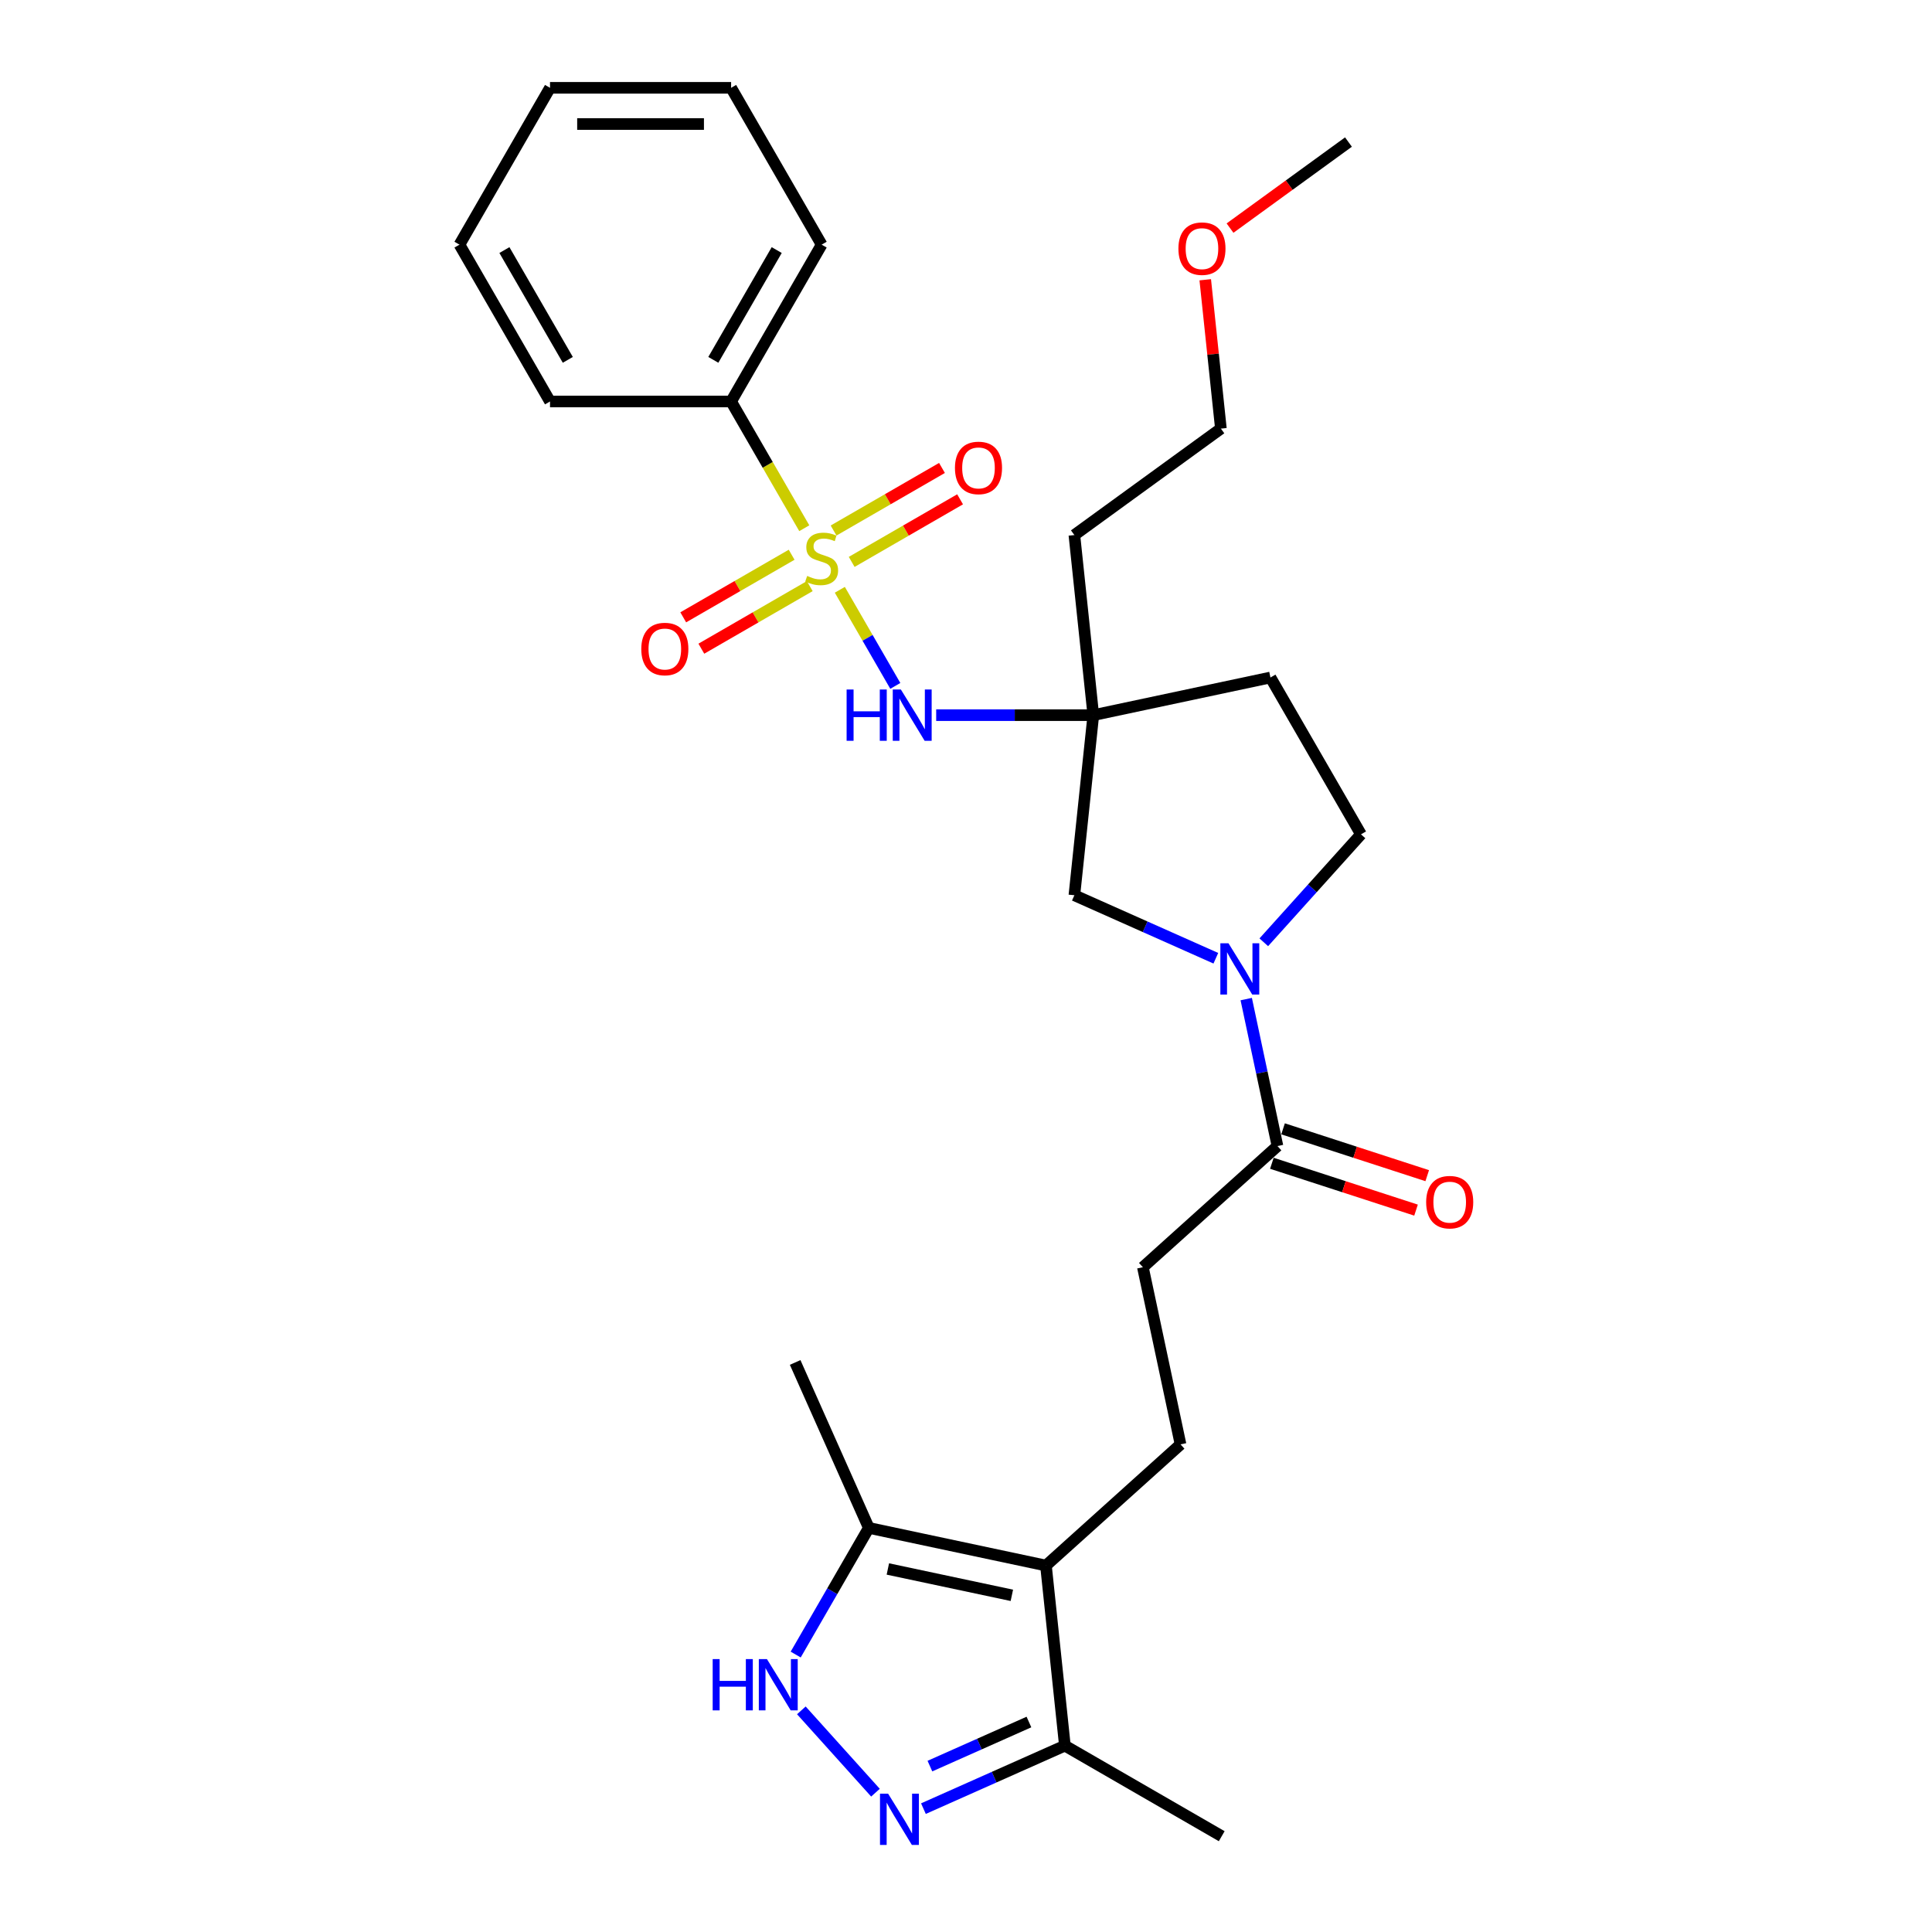 <?xml version='1.0' encoding='iso-8859-1'?>
<svg version='1.1' baseProfile='full'
              xmlns='http://www.w3.org/2000/svg'
                      xmlns:rdkit='http://www.rdkit.org/xml'
                      xmlns:xlink='http://www.w3.org/1999/xlink'
                  xml:space='preserve'
width='1000px' height='1000px' viewBox='0 0 1000 1000'>
<!-- END OF HEADER -->
<rect style='opacity:1.0;fill:#FFFFFF;stroke:none' width='1000' height='1000' x='0' y='0'> </rect>
<path class='bond-4' d='M 434.696,305.277 L 449.055,330.147' style='fill:none;fill-rule:evenodd;stroke:#CCCC00;stroke-width:6px;stroke-linecap:butt;stroke-linejoin:miter;stroke-opacity:1' />
<path class='bond-4' d='M 449.055,330.147 L 463.413,355.017' style='fill:none;fill-rule:evenodd;stroke:#0000FF;stroke-width:6px;stroke-linecap:butt;stroke-linejoin:miter;stroke-opacity:1' />
<path class='bond-11' d='M 409.749,287.135 L 381.696,303.332' style='fill:none;fill-rule:evenodd;stroke:#CCCC00;stroke-width:6px;stroke-linecap:butt;stroke-linejoin:miter;stroke-opacity:1' />
<path class='bond-11' d='M 381.696,303.332 L 353.642,319.528' style='fill:none;fill-rule:evenodd;stroke:#FF0000;stroke-width:6px;stroke-linecap:butt;stroke-linejoin:miter;stroke-opacity:1' />
<path class='bond-11' d='M 419.123,303.37 L 391.069,319.567' style='fill:none;fill-rule:evenodd;stroke:#CCCC00;stroke-width:6px;stroke-linecap:butt;stroke-linejoin:miter;stroke-opacity:1' />
<path class='bond-11' d='M 391.069,319.567 L 363.016,335.764' style='fill:none;fill-rule:evenodd;stroke:#FF0000;stroke-width:6px;stroke-linecap:butt;stroke-linejoin:miter;stroke-opacity:1' />
<path class='bond-12' d='M 440.832,290.837 L 468.885,274.64' style='fill:none;fill-rule:evenodd;stroke:#CCCC00;stroke-width:6px;stroke-linecap:butt;stroke-linejoin:miter;stroke-opacity:1' />
<path class='bond-12' d='M 468.885,274.64 L 496.939,258.443' style='fill:none;fill-rule:evenodd;stroke:#FF0000;stroke-width:6px;stroke-linecap:butt;stroke-linejoin:miter;stroke-opacity:1' />
<path class='bond-12' d='M 431.458,274.601 L 459.512,258.405' style='fill:none;fill-rule:evenodd;stroke:#CCCC00;stroke-width:6px;stroke-linecap:butt;stroke-linejoin:miter;stroke-opacity:1' />
<path class='bond-12' d='M 459.512,258.405 L 487.565,242.208' style='fill:none;fill-rule:evenodd;stroke:#FF0000;stroke-width:6px;stroke-linecap:butt;stroke-linejoin:miter;stroke-opacity:1' />
<path class='bond-13' d='M 416.296,273.407 L 397.359,240.608' style='fill:none;fill-rule:evenodd;stroke:#CCCC00;stroke-width:6px;stroke-linecap:butt;stroke-linejoin:miter;stroke-opacity:1' />
<path class='bond-13' d='M 397.359,240.608 L 378.423,207.809' style='fill:none;fill-rule:evenodd;stroke:#000000;stroke-width:6px;stroke-linecap:butt;stroke-linejoin:miter;stroke-opacity:1' />
<path class='bond-0' d='M 541.386,810.326 L 611.045,747.605' style='fill:none;fill-rule:evenodd;stroke:#000000;stroke-width:6px;stroke-linecap:butt;stroke-linejoin:miter;stroke-opacity:1' />
<path class='bond-6' d='M 541.386,810.326 L 449.699,790.838' style='fill:none;fill-rule:evenodd;stroke:#000000;stroke-width:6px;stroke-linecap:butt;stroke-linejoin:miter;stroke-opacity:1' />
<path class='bond-6' d='M 523.735,825.74 L 459.555,812.098' style='fill:none;fill-rule:evenodd;stroke:#000000;stroke-width:6px;stroke-linecap:butt;stroke-linejoin:miter;stroke-opacity:1' />
<path class='bond-8' d='M 541.386,810.326 L 551.184,903.548' style='fill:none;fill-rule:evenodd;stroke:#000000;stroke-width:6px;stroke-linecap:butt;stroke-linejoin:miter;stroke-opacity:1' />
<path class='bond-1' d='M 477.963,936.148 L 514.574,919.848' style='fill:none;fill-rule:evenodd;stroke:#0000FF;stroke-width:6px;stroke-linecap:butt;stroke-linejoin:miter;stroke-opacity:1' />
<path class='bond-1' d='M 514.574,919.848 L 551.184,903.548' style='fill:none;fill-rule:evenodd;stroke:#000000;stroke-width:6px;stroke-linecap:butt;stroke-linejoin:miter;stroke-opacity:1' />
<path class='bond-1' d='M 481.321,914.132 L 506.949,902.722' style='fill:none;fill-rule:evenodd;stroke:#0000FF;stroke-width:6px;stroke-linecap:butt;stroke-linejoin:miter;stroke-opacity:1' />
<path class='bond-1' d='M 506.949,902.722 L 532.576,891.312' style='fill:none;fill-rule:evenodd;stroke:#000000;stroke-width:6px;stroke-linecap:butt;stroke-linejoin:miter;stroke-opacity:1' />
<path class='bond-31' d='M 453.142,927.89 L 414.779,885.283' style='fill:none;fill-rule:evenodd;stroke:#0000FF;stroke-width:6px;stroke-linecap:butt;stroke-linejoin:miter;stroke-opacity:1' />
<path class='bond-2' d='M 629.316,495.985 L 592.706,479.685' style='fill:none;fill-rule:evenodd;stroke:#0000FF;stroke-width:6px;stroke-linecap:butt;stroke-linejoin:miter;stroke-opacity:1' />
<path class='bond-2' d='M 592.706,479.685 L 556.095,463.385' style='fill:none;fill-rule:evenodd;stroke:#000000;stroke-width:6px;stroke-linecap:butt;stroke-linejoin:miter;stroke-opacity:1' />
<path class='bond-7' d='M 645.046,517.127 L 653.131,555.162' style='fill:none;fill-rule:evenodd;stroke:#0000FF;stroke-width:6px;stroke-linecap:butt;stroke-linejoin:miter;stroke-opacity:1' />
<path class='bond-7' d='M 653.131,555.162 L 661.215,593.197' style='fill:none;fill-rule:evenodd;stroke:#000000;stroke-width:6px;stroke-linecap:butt;stroke-linejoin:miter;stroke-opacity:1' />
<path class='bond-30' d='M 654.137,487.727 L 679.292,459.789' style='fill:none;fill-rule:evenodd;stroke:#0000FF;stroke-width:6px;stroke-linecap:butt;stroke-linejoin:miter;stroke-opacity:1' />
<path class='bond-30' d='M 679.292,459.789 L 704.448,431.851' style='fill:none;fill-rule:evenodd;stroke:#000000;stroke-width:6px;stroke-linecap:butt;stroke-linejoin:miter;stroke-opacity:1' />
<path class='bond-3' d='M 411.848,856.398 L 430.773,823.618' style='fill:none;fill-rule:evenodd;stroke:#0000FF;stroke-width:6px;stroke-linecap:butt;stroke-linejoin:miter;stroke-opacity:1' />
<path class='bond-3' d='M 430.773,823.618 L 449.699,790.838' style='fill:none;fill-rule:evenodd;stroke:#000000;stroke-width:6px;stroke-linecap:butt;stroke-linejoin:miter;stroke-opacity:1' />
<path class='bond-5' d='M 484.568,370.163 L 525.231,370.163' style='fill:none;fill-rule:evenodd;stroke:#0000FF;stroke-width:6px;stroke-linecap:butt;stroke-linejoin:miter;stroke-opacity:1' />
<path class='bond-5' d='M 525.231,370.163 L 565.893,370.163' style='fill:none;fill-rule:evenodd;stroke:#000000;stroke-width:6px;stroke-linecap:butt;stroke-linejoin:miter;stroke-opacity:1' />
<path class='bond-10' d='M 565.893,370.163 L 556.095,463.385' style='fill:none;fill-rule:evenodd;stroke:#000000;stroke-width:6px;stroke-linecap:butt;stroke-linejoin:miter;stroke-opacity:1' />
<path class='bond-15' d='M 565.893,370.163 L 657.58,350.674' style='fill:none;fill-rule:evenodd;stroke:#000000;stroke-width:6px;stroke-linecap:butt;stroke-linejoin:miter;stroke-opacity:1' />
<path class='bond-18' d='M 565.893,370.163 L 556.095,276.941' style='fill:none;fill-rule:evenodd;stroke:#000000;stroke-width:6px;stroke-linecap:butt;stroke-linejoin:miter;stroke-opacity:1' />
<path class='bond-19' d='M 449.699,790.838 L 411.574,705.206' style='fill:none;fill-rule:evenodd;stroke:#000000;stroke-width:6px;stroke-linecap:butt;stroke-linejoin:miter;stroke-opacity:1' />
<path class='bond-16' d='M 661.215,593.197 L 591.556,655.918' style='fill:none;fill-rule:evenodd;stroke:#000000;stroke-width:6px;stroke-linecap:butt;stroke-linejoin:miter;stroke-opacity:1' />
<path class='bond-17' d='M 658.319,602.112 L 695.628,614.234' style='fill:none;fill-rule:evenodd;stroke:#000000;stroke-width:6px;stroke-linecap:butt;stroke-linejoin:miter;stroke-opacity:1' />
<path class='bond-17' d='M 695.628,614.234 L 732.937,626.357' style='fill:none;fill-rule:evenodd;stroke:#FF0000;stroke-width:6px;stroke-linecap:butt;stroke-linejoin:miter;stroke-opacity:1' />
<path class='bond-17' d='M 664.112,584.282 L 701.421,596.405' style='fill:none;fill-rule:evenodd;stroke:#000000;stroke-width:6px;stroke-linecap:butt;stroke-linejoin:miter;stroke-opacity:1' />
<path class='bond-17' d='M 701.421,596.405 L 738.73,608.527' style='fill:none;fill-rule:evenodd;stroke:#FF0000;stroke-width:6px;stroke-linecap:butt;stroke-linejoin:miter;stroke-opacity:1' />
<path class='bond-20' d='M 551.184,903.548 L 632.361,950.416' style='fill:none;fill-rule:evenodd;stroke:#000000;stroke-width:6px;stroke-linecap:butt;stroke-linejoin:miter;stroke-opacity:1' />
<path class='bond-9' d='M 611.045,747.605 L 591.556,655.918' style='fill:none;fill-rule:evenodd;stroke:#000000;stroke-width:6px;stroke-linecap:butt;stroke-linejoin:miter;stroke-opacity:1' />
<path class='bond-22' d='M 378.423,207.809 L 425.29,126.632' style='fill:none;fill-rule:evenodd;stroke:#000000;stroke-width:6px;stroke-linecap:butt;stroke-linejoin:miter;stroke-opacity:1' />
<path class='bond-22' d='M 369.217,186.259 L 402.025,129.435' style='fill:none;fill-rule:evenodd;stroke:#000000;stroke-width:6px;stroke-linecap:butt;stroke-linejoin:miter;stroke-opacity:1' />
<path class='bond-23' d='M 378.423,207.809 L 284.687,207.809' style='fill:none;fill-rule:evenodd;stroke:#000000;stroke-width:6px;stroke-linecap:butt;stroke-linejoin:miter;stroke-opacity:1' />
<path class='bond-14' d='M 704.448,431.851 L 657.58,350.674' style='fill:none;fill-rule:evenodd;stroke:#000000;stroke-width:6px;stroke-linecap:butt;stroke-linejoin:miter;stroke-opacity:1' />
<path class='bond-24' d='M 556.095,276.941 L 631.929,221.845' style='fill:none;fill-rule:evenodd;stroke:#000000;stroke-width:6px;stroke-linecap:butt;stroke-linejoin:miter;stroke-opacity:1' />
<path class='bond-21' d='M 623.831,144.802 L 627.88,183.323' style='fill:none;fill-rule:evenodd;stroke:#FF0000;stroke-width:6px;stroke-linecap:butt;stroke-linejoin:miter;stroke-opacity:1' />
<path class='bond-21' d='M 627.88,183.323 L 631.929,221.845' style='fill:none;fill-rule:evenodd;stroke:#000000;stroke-width:6px;stroke-linecap:butt;stroke-linejoin:miter;stroke-opacity:1' />
<path class='bond-25' d='M 636.66,118.067 L 667.312,95.797' style='fill:none;fill-rule:evenodd;stroke:#FF0000;stroke-width:6px;stroke-linecap:butt;stroke-linejoin:miter;stroke-opacity:1' />
<path class='bond-25' d='M 667.312,95.797 L 697.964,73.527' style='fill:none;fill-rule:evenodd;stroke:#000000;stroke-width:6px;stroke-linecap:butt;stroke-linejoin:miter;stroke-opacity:1' />
<path class='bond-27' d='M 425.29,126.632 L 378.423,45.455' style='fill:none;fill-rule:evenodd;stroke:#000000;stroke-width:6px;stroke-linecap:butt;stroke-linejoin:miter;stroke-opacity:1' />
<path class='bond-26' d='M 284.687,207.809 L 237.82,126.632' style='fill:none;fill-rule:evenodd;stroke:#000000;stroke-width:6px;stroke-linecap:butt;stroke-linejoin:miter;stroke-opacity:1' />
<path class='bond-26' d='M 293.893,186.259 L 261.085,129.435' style='fill:none;fill-rule:evenodd;stroke:#000000;stroke-width:6px;stroke-linecap:butt;stroke-linejoin:miter;stroke-opacity:1' />
<path class='bond-28' d='M 237.82,126.632 L 284.687,45.455' style='fill:none;fill-rule:evenodd;stroke:#000000;stroke-width:6px;stroke-linecap:butt;stroke-linejoin:miter;stroke-opacity:1' />
<path class='bond-29' d='M 378.423,45.455 L 284.687,45.455' style='fill:none;fill-rule:evenodd;stroke:#000000;stroke-width:6px;stroke-linecap:butt;stroke-linejoin:miter;stroke-opacity:1' />
<path class='bond-29' d='M 364.362,64.202 L 298.748,64.202' style='fill:none;fill-rule:evenodd;stroke:#000000;stroke-width:6px;stroke-linecap:butt;stroke-linejoin:miter;stroke-opacity:1' />
<path  class='atom-0' d='M 417.791 298.097
Q 418.091 298.209, 419.329 298.734
Q 420.566 299.259, 421.916 299.597
Q 423.303 299.897, 424.653 299.897
Q 427.165 299.897, 428.627 298.697
Q 430.09 297.459, 430.09 295.322
Q 430.09 293.86, 429.34 292.96
Q 428.627 292.06, 427.502 291.573
Q 426.378 291.085, 424.503 290.523
Q 422.141 289.811, 420.716 289.136
Q 419.329 288.461, 418.316 287.036
Q 417.342 285.611, 417.342 283.212
Q 417.342 279.875, 419.591 277.813
Q 421.878 275.75, 426.378 275.75
Q 429.452 275.75, 432.939 277.213
L 432.077 280.1
Q 428.89 278.787, 426.49 278.787
Q 423.903 278.787, 422.478 279.875
Q 421.053 280.925, 421.091 282.762
Q 421.091 284.187, 421.803 285.049
Q 422.553 285.911, 423.603 286.399
Q 424.69 286.886, 426.49 287.449
Q 428.89 288.198, 430.315 288.948
Q 431.739 289.698, 432.752 291.235
Q 433.801 292.735, 433.801 295.322
Q 433.801 298.997, 431.327 300.984
Q 428.89 302.934, 424.803 302.934
Q 422.441 302.934, 420.641 302.409
Q 418.879 301.921, 416.779 301.059
L 417.791 298.097
' fill='#CCCC00'/>
<path  class='atom-2' d='M 459.685 928.401
L 468.384 942.461
Q 469.246 943.848, 470.633 946.36
Q 472.02 948.872, 472.095 949.022
L 472.095 928.401
L 475.62 928.401
L 475.62 954.946
L 471.983 954.946
L 462.647 939.574
Q 461.56 937.774, 460.397 935.712
Q 459.272 933.65, 458.935 933.012
L 458.935 954.946
L 455.486 954.946
L 455.486 928.401
L 459.685 928.401
' fill='#0000FF'/>
<path  class='atom-3' d='M 635.859 488.237
L 644.557 502.298
Q 645.42 503.685, 646.807 506.197
Q 648.194 508.709, 648.269 508.859
L 648.269 488.237
L 651.794 488.237
L 651.794 514.783
L 648.157 514.783
L 638.821 499.411
Q 637.733 497.611, 636.571 495.549
Q 635.446 493.486, 635.109 492.849
L 635.109 514.783
L 631.659 514.783
L 631.659 488.237
L 635.859 488.237
' fill='#0000FF'/>
<path  class='atom-4' d='M 368.881 858.742
L 372.48 858.742
L 372.48 870.028
L 386.053 870.028
L 386.053 858.742
L 389.652 858.742
L 389.652 885.288
L 386.053 885.288
L 386.053 873.027
L 372.48 873.027
L 372.48 885.288
L 368.881 885.288
L 368.881 858.742
' fill='#0000FF'/>
<path  class='atom-4' d='M 396.964 858.742
L 405.662 872.802
Q 406.525 874.189, 407.912 876.701
Q 409.299 879.214, 409.374 879.364
L 409.374 858.742
L 412.899 858.742
L 412.899 885.288
L 409.262 885.288
L 399.926 869.915
Q 398.839 868.115, 397.676 866.053
Q 396.551 863.991, 396.214 863.354
L 396.214 885.288
L 392.764 885.288
L 392.764 858.742
L 396.964 858.742
' fill='#0000FF'/>
<path  class='atom-5' d='M 438.207 356.89
L 441.806 356.89
L 441.806 368.176
L 455.379 368.176
L 455.379 356.89
L 458.979 356.89
L 458.979 383.436
L 455.379 383.436
L 455.379 371.175
L 441.806 371.175
L 441.806 383.436
L 438.207 383.436
L 438.207 356.89
' fill='#0000FF'/>
<path  class='atom-5' d='M 466.29 356.89
L 474.989 370.95
Q 475.851 372.338, 477.238 374.85
Q 478.626 377.362, 478.701 377.512
L 478.701 356.89
L 482.225 356.89
L 482.225 383.436
L 478.588 383.436
L 469.252 368.063
Q 468.165 366.264, 467.002 364.201
Q 465.878 362.139, 465.54 361.502
L 465.54 383.436
L 462.091 383.436
L 462.091 356.89
L 466.29 356.89
' fill='#0000FF'/>
<path  class='atom-12' d='M 331.928 335.928
Q 331.928 329.554, 335.077 325.993
Q 338.227 322.431, 344.113 322.431
Q 350 322.431, 353.149 325.993
Q 356.299 329.554, 356.299 335.928
Q 356.299 342.377, 353.112 346.052
Q 349.925 349.689, 344.113 349.689
Q 338.264 349.689, 335.077 346.052
Q 331.928 342.415, 331.928 335.928
M 344.113 346.689
Q 348.163 346.689, 350.337 343.99
Q 352.549 341.253, 352.549 335.928
Q 352.549 330.717, 350.337 328.092
Q 348.163 325.43, 344.113 325.43
Q 340.064 325.43, 337.852 328.055
Q 335.677 330.679, 335.677 335.928
Q 335.677 341.29, 337.852 343.99
Q 340.064 346.689, 344.113 346.689
' fill='#FF0000'/>
<path  class='atom-13' d='M 494.282 242.193
Q 494.282 235.819, 497.431 232.257
Q 500.581 228.695, 506.467 228.695
Q 512.354 228.695, 515.503 232.257
Q 518.653 235.819, 518.653 242.193
Q 518.653 248.642, 515.466 252.317
Q 512.279 255.954, 506.467 255.954
Q 500.618 255.954, 497.431 252.317
Q 494.282 248.68, 494.282 242.193
M 506.467 252.954
Q 510.517 252.954, 512.691 250.254
Q 514.904 247.517, 514.904 242.193
Q 514.904 236.982, 512.691 234.357
Q 510.517 231.695, 506.467 231.695
Q 502.418 231.695, 500.206 234.319
Q 498.031 236.944, 498.031 242.193
Q 498.031 247.555, 500.206 250.254
Q 502.418 252.954, 506.467 252.954
' fill='#FF0000'/>
<path  class='atom-18' d='M 738.177 622.238
Q 738.177 615.864, 741.327 612.302
Q 744.476 608.74, 750.363 608.74
Q 756.249 608.74, 759.399 612.302
Q 762.548 615.864, 762.548 622.238
Q 762.548 628.687, 759.361 632.361
Q 756.174 635.998, 750.363 635.998
Q 744.514 635.998, 741.327 632.361
Q 738.177 628.724, 738.177 622.238
M 750.363 632.999
Q 754.412 632.999, 756.587 630.299
Q 758.799 627.562, 758.799 622.238
Q 758.799 617.026, 756.587 614.402
Q 754.412 611.74, 750.363 611.74
Q 746.313 611.74, 744.101 614.364
Q 741.927 616.989, 741.927 622.238
Q 741.927 627.6, 744.101 630.299
Q 746.313 632.999, 750.363 632.999
' fill='#FF0000'/>
<path  class='atom-22' d='M 609.945 128.698
Q 609.945 122.324, 613.094 118.762
Q 616.244 115.2, 622.131 115.2
Q 628.017 115.2, 631.167 118.762
Q 634.316 122.324, 634.316 128.698
Q 634.316 135.147, 631.129 138.822
Q 627.942 142.459, 622.131 142.459
Q 616.281 142.459, 613.094 138.822
Q 609.945 135.185, 609.945 128.698
M 622.131 139.459
Q 626.18 139.459, 628.355 136.759
Q 630.567 134.022, 630.567 128.698
Q 630.567 123.487, 628.355 120.862
Q 626.18 118.2, 622.131 118.2
Q 618.081 118.2, 615.869 120.824
Q 613.694 123.449, 613.694 128.698
Q 613.694 134.06, 615.869 136.759
Q 618.081 139.459, 622.131 139.459
' fill='#FF0000'/>
</svg>
